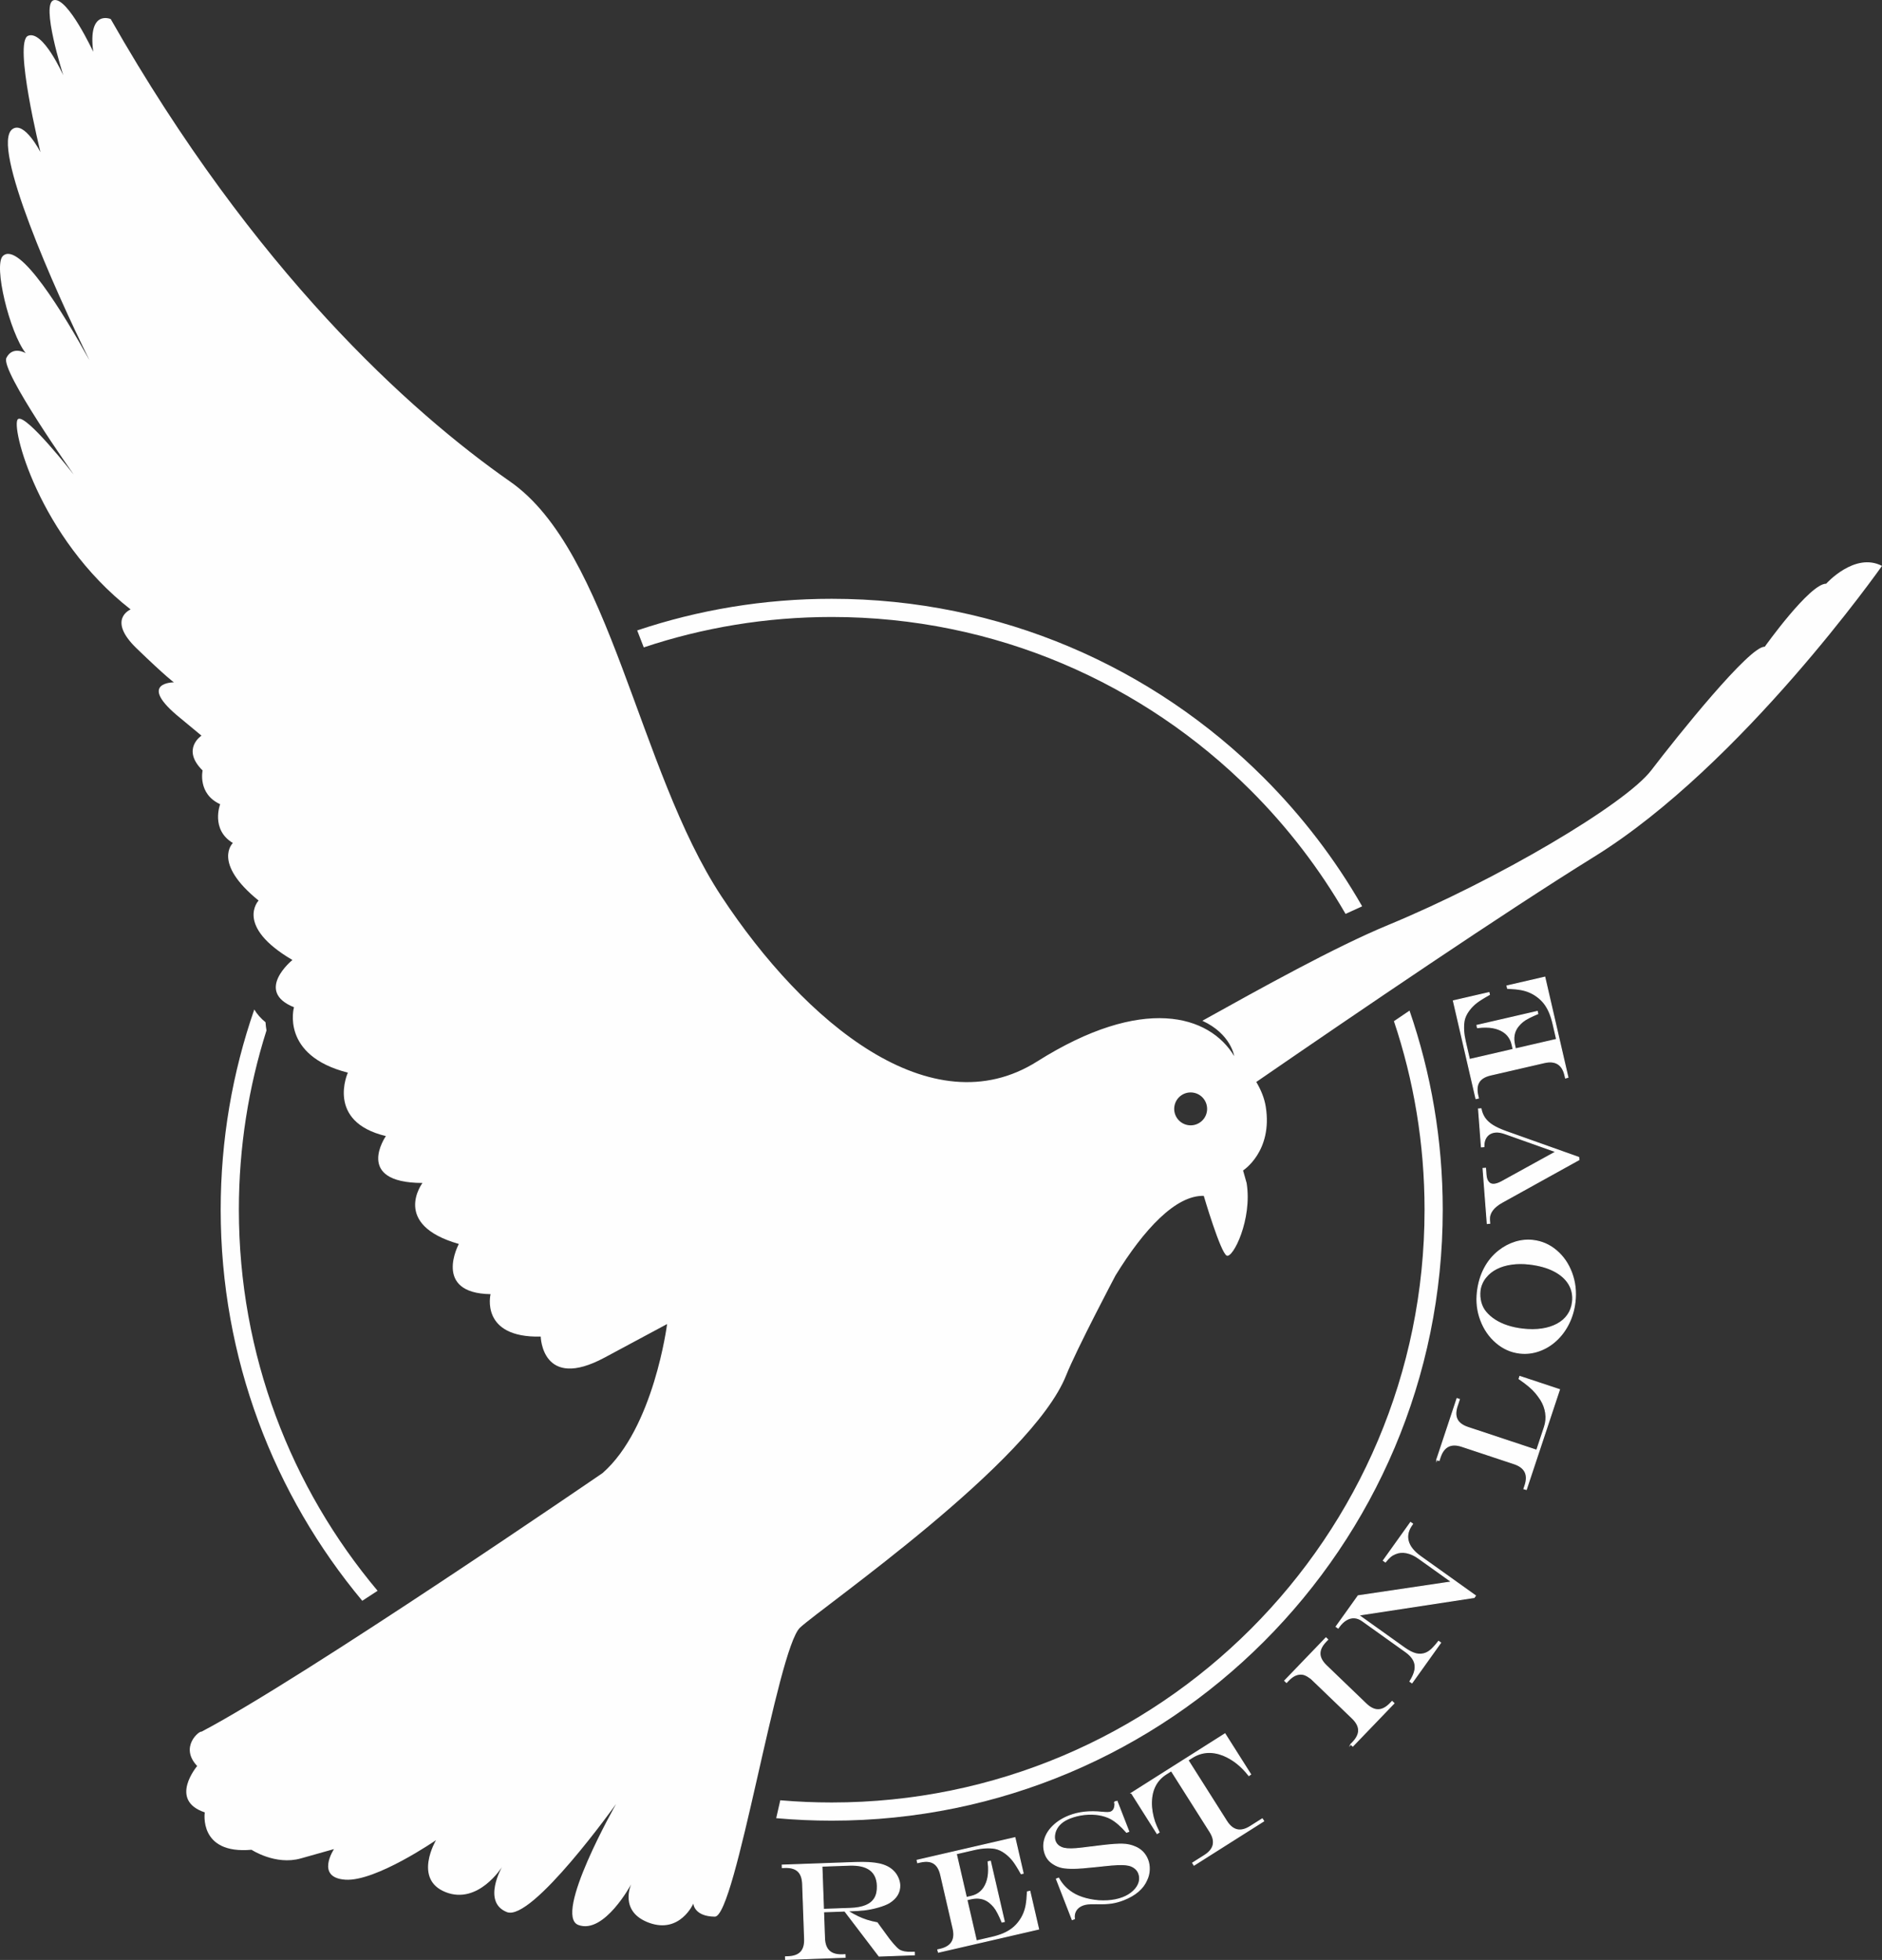 <?xml version="1.0" encoding="UTF-8"?>
<svg xmlns="http://www.w3.org/2000/svg" xmlns:xlink="http://www.w3.org/1999/xlink" xmlns:xodm="http://www.corel.com/coreldraw/odm/2003" xml:space="preserve" width="48.442mm" height="50.456mm" version="1.1" style="shape-rendering:geometricPrecision; text-rendering:geometricPrecision; image-rendering:optimizeQuality; fill-rule:evenodd; clip-rule:evenodd" viewBox="0 0 9879.29 10289.85">
 <rect x="0" y="0" width="9879.29" height="10289.85" fill="#333333" stroke="none"/>
 <defs>
  <style type="text/css">
   
    .str0 {stroke:#FEFEFE;stroke-width:5.16;stroke-miterlimit:22.926}
    .fil0 {fill:#FEFEFE;fill-rule:nonzero}
   
  </style>
 </defs>
 <g id="Layer_x0020_1">
  <path class="fil0" d="M4365.98 3143.68c885.69,0 1687.59,359.01 2268.02,939.46 200.47,200.47 374.51,427.37 516.5,675.02 -29.16,12.91 -58.24,26.21 -87.22,39.83 -136.97,-237.32 -304.32,-454.89 -496.77,-647.34 -563.14,-563.18 -1341.16,-911.5 -2200.52,-911.5 -344.88,0 -676.61,56.14 -986.66,159.7 -11.14,-29.2 -22.62,-58.98 -34.47,-89.16 320.75,-107.66 664.13,-166.01 1021.12,-166.01zm3033.18 2162.04c112.92,327.69 174.31,679.4 174.31,1045.45 0,885.71 -359.03,1687.61 -939.46,2268.04 -580.43,580.43 -1382.34,939.46 -2268.02,939.46 -98.26,0 -195.48,-4.45 -291.47,-13.07l21.5 -93.98c88.98,7.65 179,11.58 269.97,11.58 859.36,0 1637.38,-348.33 2200.52,-911.5 563.16,-563.14 911.5,-1341.16 911.5,-2200.54 0,-346.1 -56.53,-679.03 -160.83,-990.02l81.98 -55.43zm-5497.52 3098.56c-463.96,-556.28 -743.17,-1272.13 -743.17,-2053.11 0,-368.23 62.1,-721.96 176.33,-1051.32 14.34,24.09 33.87,46.66 59,66.99 0.96,14.52 2.67,28.98 5.08,43.13 -94.12,296.93 -144.94,613.12 -144.94,941.2 0,761.79 273.77,1459.63 728.2,2000.56l-80.49 52.56z"></path>
  <path class="fil0" d="M9586.43 3064.38c-86.33,-0.84 -322.73,331.18 -322.73,331.18 -77.29,-6.91 -459.31,470.12 -595.56,648.42 -136.27,178.28 -809.64,575.98 -1381.42,812.41 -280.78,116.12 -673.63,335.05 -975.21,502.67 150.49,69.11 167.23,185.54 167.23,185.54 -130.6,-216.5 -480.28,-321.63 -1034.5,28.18 -554.14,349.8 -1218.84,-201.74 -1657.35,-867.19 -438.57,-665.47 -581.39,-1808.75 -1108.29,-2176.76 -526.9,-367.99 -1344.53,-1105.98 -2097.39,-2428.85 0,0 -121.18,-52.78 -91.83,171.63 0,0 -132.74,-284.96 -205.84,-271.14 -73.13,13.87 48.66,394.95 48.66,394.95 0,0 -106.29,-239.08 -184.59,-207.71 -78.31,31.35 64.79,611.22 64.79,611.22 0,0 -84.63,-166.76 -147.47,-120.92 -115.41,84.21 221.44,842.68 404.78,1213.17 -136.66,-246.54 -367.89,-626.91 -454.19,-547.76 -51.39,47.15 34.42,401.51 119.28,510.46 0,0 -68.2,-40.91 -101.21,25.1 -33,65.97 353.69,612.75 353.69,612.75 0,0 -251.64,-322.51 -292.79,-291.47 -41.18,31.04 107.35,621.26 591.24,999.28 0,0 -126.71,51.82 31.37,204.41 158.05,152.63 195.78,178.36 195.78,178.36 0,0 -200.04,-1.22 34.42,188.28 110.39,91.59 110.39,91.59 110.39,91.59 0,0 -107.97,70.2 5.85,182.81 0,0 -27.21,122.69 92.2,177.08 0,0 -51.39,132.91 66.67,203.73 0,0 -110.56,103.07 135.07,302.07 0,0 -127.48,133.19 177.61,312.07 0,0 -201.84,163.48 8.16,248.11 0,0 -72.54,253.13 282.86,343.37 0,0 -117.86,257.43 199.57,332.97 0,0 -171.15,245.36 192.07,246.26 0,0 -165.99,218.52 190.87,320.16 0,0 -140.31,258.68 166.52,263.61 0,0 -56.98,230.1 263.28,222.78 0,0 6.36,286.74 334.87,110.39 328.53,-176.28 328.53,-176.28 328.53,-176.28 0,0 -69.36,546.62 -338.8,782.45 0,0 -1567.9,1075.37 -2105.26,1357.7 -10.65,-5.98 -117.39,79.7 -22.7,180.32 0,0 -152.18,179.18 39.87,243.42 0,0 -34.47,221.29 245.4,196.23 0,0 125.61,83 258.49,45.54 132.89,-37.42 174.45,-49.15 174.45,-49.15 0,0 -99.42,149.94 59.65,160.72 159.05,10.79 475.89,-207.61 475.89,-207.61 0,0 -121.67,204.65 49.99,272.83 171.61,68.22 296.32,-131.89 296.32,-131.89 0,0 -105.93,184.05 25.43,236.69 131.44,52.62 573.7,-567.66 573.7,-567.66 0,0 -333.54,586.1 -197.66,635.64 135.9,49.6 276.79,-214.22 276.79,-214.22 0,0 -66.93,144.37 94.77,202.8 161.72,58.45 231.53,-101.09 231.53,-101.09 0,0 2.83,67.36 112.64,68.69 109.74,1.37 328.08,-1406.89 447.5,-1517.63 119.39,-110.76 1215.15,-867.82 1396.78,-1324.26 54.74,-137.6 259.23,-524.63 259.23,-524.63 149.49,-243.07 316.74,-422.05 463.33,-417.77 0,0 88.02,299.77 120.69,313.86 32.69,14.11 134.66,-190.34 104.29,-380.86l-18.72 -66.42c0,0 156.6,-99.73 119.06,-334.83 -7.14,-44.74 -25.15,-88.41 -49.68,-129.81 534.99,-368.37 1304.9,-892.07 1774.37,-1182.82 775.6,-480.34 1510.13,-1526.52 1510.13,-1526.52 -142.9,-74.5 -292.86,93.3 -292.86,93.3zm-3251.38 2773.55c-8.97,46.87 -54.21,77.6 -101.09,68.63 -46.87,-8.97 -77.58,-54.23 -68.61,-101.09 8.95,-46.87 54.21,-77.6 101.09,-68.63 46.84,8.97 77.56,54.21 68.61,101.09z"></path>
  <path class="fil0 str0" d="M4434.53 10033.22l-111.33 3.98 4.96 138.72c1.08,30.24 9.38,52.49 24.8,66.85 15.44,14.34 38.22,21.05 68.46,19.97l14.52 -0.53 0.49 13.81 -312.62 11.18 -0.49 -13.81 13.44 -0.47c30.49,-1.1 52.86,-9.28 67.12,-24.57 14.23,-15.3 20.8,-38.2 19.72,-68.69l-10.32 -288.29c-1.1,-30.75 -9.3,-53.11 -24.45,-67.24 -15.17,-14.11 -38.08,-20.68 -68.81,-19.6l-13.44 0.49 -0.47 -13.07 383.89 -13.73c51.92,-1.86 93.22,0.41 123.75,6.95 30.51,6.42 54.94,18.27 73.38,35.67 10.52,9.81 19.05,21.5 25.49,35.32 6.55,13.7 10.07,27.41 10.56,41.07 1.33,37.4 -16.97,68.12 -54.88,92.12 -14.13,8.38 -33.49,15.99 -58.06,23.05 -24.6,7.06 -49.13,12.05 -73.64,14.99 -18.7,2.12 -47.11,3.87 -85.37,5.24l0.06 1.45c19.31,11.54 36.75,21.11 52.41,28.67 15.64,7.42 31.39,13.64 47.19,18.66 15.83,5.02 33.79,9.46 53.8,13.24l12.26 17.25c8.26,11.07 14.26,19.35 18.33,24.9 3.96,5.57 8.55,11.93 13.77,19.03 13.91,19.62 27.12,36.71 39.63,51.05 12.4,14.34 22.7,24.27 30.65,29.94 15.74,9.61 37.93,13.91 66.5,12.89l13.79 -0.49 0.51 13.79 -185.67 6.65 -179.94 -236.43zm-111.82 -9.08l141.13 -5.06c33.28,-1.18 60.51,-6.28 81.64,-15.15 21.13,-8.89 36.65,-21.9 46.58,-38.99 9.95,-16.97 14.38,-38.69 13.44,-64.83 -2.69,-75.15 -51.84,-111.09 -147.57,-107.66l-143.31 5.12 8.1 226.58zm491.39 -257.64l513.68 -118.55 43.11 186.81 -10.4 2.41c-16.97,-30.51 -31.1,-52.98 -42.3,-67.54 -11.3,-14.42 -24.53,-27.65 -39.89,-39.28 -18.52,-13.99 -37.16,-22.62 -55.88,-26.12 -31.12,-5.12 -66.93,-3.08 -107.41,6.28l-95.12 21.94 52.94 229.39 25.59 -5.91c37.99,-8.77 64.42,-32.14 79.19,-69.97 7.69,-19.41 11.56,-41.44 11.75,-65.97 0.53,-10.56 -0.35,-25.76 -2.47,-45.66l12.05 -2.77 73.07 316.72 -12.03 2.77c-6.75,-16.34 -13.77,-31.61 -21.03,-45.85 -7.24,-14.23 -14.34,-25.53 -21.23,-33.87 -6.91,-8.36 -15.21,-16.38 -24.72,-24.15 -26.68,-20.8 -59.12,-26.74 -97.36,-17.91l-20.05 4.61 49.82 215.95 79.56 -18.35c23.47,-5.4 44.21,-11.95 62.22,-19.58 18.09,-7.77 33.75,-16.87 47.15,-27.29 13.34,-10.52 25.29,-22.86 35.77,-37.22 18.13,-24.31 30.2,-52.21 36.02,-83.61 3.41,-18.07 5.75,-41.85 7.24,-71.52l12.73 -2.96 45.85 198.62 -525.84 121.34 -3.53 -12.62 13.09 -3c58.53,-13.52 81,-49.78 67.38,-108.78l-64.87 -281.09c-6.91,-29.98 -19.21,-50.37 -36.77,-61.34 -17.58,-10.99 -41.32,-13.09 -71.28,-6.18l-13.09 3.02 -2.96 -12.75zm1038.11 -305.26l11.62 -4.51 61.59 158.48 -11.64 4.53c-28.69,-32.77 -55.98,-56.47 -81.98,-70.91 -18.6,-10.05 -39.71,-16.93 -63.45,-20.82 -23.68,-3.79 -48.72,-4.34 -75.19,-1.57 -26.43,2.86 -51.86,8.97 -76.35,18.5 -18.27,7.1 -33.69,15.93 -46.05,26.59 -12.36,10.65 -21.5,22.9 -27.61,36.59 -4.24,9.83 -6.81,19.92 -7.57,30.35 -0.75,10.44 0.39,19.72 3.55,27.86 6.02,15.46 17.17,26.45 33.41,33.14 7.63,3.26 17.6,5.51 29.84,6.59 12.13,1.14 27.39,0.94 45.42,-0.49 18.15,-1.47 43.05,-4.24 74.89,-8.57 8.87,-0.59 14.85,-1.22 17.93,-2.02l17.72 -2.22 28.39 -3.49c47.97,-5.65 83.76,-8.14 107.09,-7.32 23.41,0.77 44.85,5.45 64.44,14.07 15.09,6.08 28.37,14.83 39.87,26.35 11.38,11.56 20.25,25.39 26.53,41.52 6.14,15.81 8.93,33.04 8.28,51.74 -0.55,18.66 -4.81,36.44 -12.77,53.43 -9.71,23.13 -24.94,43.46 -45.62,61.12 -20.7,17.66 -46.4,32.45 -76.99,44.34 -21.43,8.34 -42.36,13.99 -62.87,17.03 -20.54,3.04 -46.62,4.08 -78.15,3.22 -20.37,-0.29 -35.65,0.2 -45.91,1.2 -10.22,1.1 -19.39,3.24 -27.63,6.44 -15.58,6.06 -27.33,15.3 -35.08,27.8 -7.59,12.56 -10.3,27 -7.99,43.62l-11.5 4.49 -82.96 -213.46 11.52 -4.47c19.37,36.12 48.05,64.47 86.14,85.27 22.6,12.01 49.19,20.92 79.52,27.06 30.43,6.1 60.63,8.26 90.73,6.44 29.96,-1.77 56.92,-7.3 80.96,-16.64 21.45,-8.34 39.6,-19.44 54.57,-33.43 15.11,-13.93 25.08,-29.1 30.14,-45.5 5.02,-16.5 4.45,-32.65 -1.69,-48.46 -6.49,-16.7 -19.13,-29.2 -37.79,-37.4 -8.42,-3.63 -18.58,-6.04 -30.37,-7.3 -11.81,-1.26 -26.47,-1.55 -44.07,-0.69 -17.64,0.75 -41.42,2.71 -71.32,6.04l-36.55 3.92c-56.98,6.16 -96.87,9.2 -119.71,9.24 -25.45,0.41 -46.09,-0.94 -61.9,-4.14 -15.93,-3.18 -30.9,-9.3 -45.03,-18.23 -20.54,-12.42 -34.85,-29.2 -43.07,-50.31 -9.95,-25.61 -11.34,-51.6 -4.04,-77.95 7.18,-26.31 22.35,-50.52 45.19,-72.64 22.88,-22.03 51.01,-39.56 84.31,-52.51 50.23,-19.52 107.82,-25.8 172.7,-18.64 22.66,2.1 37.48,1.79 44.25,-0.84 17.27,-6.71 24.66,-24.13 22.25,-52.43zm87.25 -47.54l491 -310.97 134.58 212.5 -9.22 6.71c-38.73,-50.03 -83.57,-85.55 -134.76,-106.6 -59.39,-23.17 -113.76,-19.13 -162.87,11.97l-21.88 13.87 202.55 319.82c32.14,50.76 73.48,60.12 124.04,28.1l63.22 -40.03 7.38 11.67 -365.56 231.51 -7.38 -11.67 62.61 -39.65c50.74,-32.14 60.06,-73.58 27.92,-124.32l-202.57 -319.84 -27 17.11c-49.92,31.61 -75.68,80.6 -77.27,147.12 -0.86,32.81 4.83,67.61 16.95,104.4 4.3,12.46 12.01,30.51 23.39,54.13l-10.54 6.67 -134.58 -212.5zm1151.72 -255.9l9.56 -9.95c21.15,-22 31.53,-43.46 31.12,-64.34 -0.41,-20.88 -11.6,-41.91 -33.61,-63.06 -10.03,-9.65 -19.11,-18.4 -27.14,-26.1 -7.93,-7.65 -15.62,-15.03 -22.96,-22.09 -7.32,-7.06 -18.33,-17.62 -32.98,-31.73 -60.06,-57.76 -104.31,-100.32 -132.78,-127.69 -12.58,-9.44 -23.51,-15.91 -32.81,-19.5 -9.34,-3.59 -18.95,-4.77 -28.86,-3.39 -18.82,1.59 -38.14,12.58 -57.78,33l-9.56 9.95 -9.42 -9.08 216.34 -224.92 9.42 9.05 -9.56 9.95c-21.17,22 -31.45,43.36 -31.04,64.08 0.39,20.72 11.6,41.75 33.77,63.06l207.92 199.98c21.98,21.15 43.44,31.53 64.32,31.12 20.88,-0.41 41.83,-11.52 62.81,-33.34l9.59 -9.95 9.95 9.56 -216.34 224.94 -9.95 -9.56zm-77.37 -617.91l115.76 -161.99 490.51 -72.83 -173.72 -124.12c-21.17,-15.15 -42.32,-24.74 -63.32,-28.88 -20.99,-4.14 -40.5,-2.47 -58.47,5.4 -9.83,3.98 -18.48,8.97 -25.64,15.03 -7.24,5.98 -16.01,15.34 -26.49,27.92l-10.67 -7.59 142.8 -199.84 10.65 7.61 -2.9 4.04c-20.84,29.16 -27.41,57.96 -19.84,86.29 7.63,28.53 29,55.27 64.28,80.45l288.41 206.08 -6.75 9.46 -606.49 92.67 239.53 171.15c23.27,16.62 43.85,27.16 61.85,31.55 17.91,4.3 35.32,3.06 52.15,-3.83 13.54,-5.81 26.27,-15.3 38.44,-28.78 7.16,-7.1 16.38,-17.93 27.74,-32.59l10.65 7.61 -150.4 210.49 -10.63 -7.61c14.15,-22.33 22.92,-42.73 26.17,-60.79 3.2,-18.23 0.75,-35.04 -7.3,-50.62 -8.04,-15.42 -21.58,-30 -40.4,-43.44l-228 -162.93c-14.09,-10.07 -28.27,-15.44 -42.46,-16.19 -14.36,-0.73 -28.43,2.92 -42.17,11.09 -13.83,8.12 -26.78,20.62 -38.89,37.57l-3.73 5.22 -10.65 -7.61zm528.06 -876.3l106.52 -320.9 12.42 4.12 -11.28 34.02c-9.63,28.98 -9.71,52.68 -0.41,71.2 9.28,18.52 28.45,32.67 57.65,42.38l359.99 119.49 40.46 -121.96c7.97,-24.02 10.22,-48.42 6.57,-73.23 -3.57,-24.92 -12.28,-48.35 -26.12,-70.44 -8.83,-13.38 -17.8,-25.55 -27.16,-36.57 -9.32,-11.14 -21.17,-22.72 -35.57,-34.65 -14.5,-12.09 -31.45,-24.86 -50.86,-38.22l4.14 -12.52 208.04 69.05 -174.04 524.37 -12.64 -3.45 5.83 -17.58c18.93,-57 -0.35,-95.06 -57.82,-114.12l-273.79 -90.88c-57,-18.93 -94.97,0.12 -113.9,57.12l-5.61 16.89 -12.42 -4.12zm213.42 -881.32c5.38,-45.95 17.66,-87.18 36.95,-123.71 19.13,-36.4 44.54,-67.08 76.11,-91.89 26.74,-21.03 55.57,-36.18 86.57,-45.72 30.98,-9.4 61.81,-12.38 92.61,-8.77 46.29,5.42 87.35,23.53 123.24,54.33 35.91,30.65 62.65,69.89 80.11,117.53 17.48,47.66 23.13,98.2 16.87,151.71 -4.79,40.89 -15.81,78.62 -32.92,113.21 -17.19,34.45 -39.07,64.06 -65.99,88.84 -26.8,24.66 -56.86,42.85 -90.18,54.55 -33.18,11.71 -67.06,15.54 -101.34,11.52 -45.58,-5.34 -86.49,-23.53 -122.93,-54.78 -36.36,-31.08 -63.47,-70.36 -81.33,-117.67 -18.01,-47.23 -23.86,-96.93 -17.76,-149.14zm14.07 -7.61c-2.51,21.39 -1.14,41.93 3.98,61.79 5.24,19.76 13.85,36.85 25.92,51.33 13.13,15.93 29.29,30 48.46,42.38 19.15,12.36 40.89,22.47 65.32,30.45 24.41,7.99 51.07,13.66 79.94,17.05 36.2,4.24 69.62,4.14 100.28,-0.45 30.63,-4.45 57.49,-13.01 80.78,-25.51 23.29,-12.52 41.75,-28.51 55.39,-48.13 13.75,-19.5 22.13,-42.17 25.15,-67.79 4.06,-34.75 -2.26,-66.1 -19.09,-94.18 -16.85,-27.94 -42.93,-51.01 -78.23,-69.16 -35.2,-18.03 -78.17,-30 -128.93,-35.95 -32.83,-3.85 -64.08,-3.73 -93.59,0.49 -29.49,4.1 -55.78,11.99 -78.6,23.6 -22.94,11.58 -41.79,26.68 -56.51,45.19 -7.77,9.08 -14.4,19.78 -19.88,32.3 -5.49,12.4 -8.99,24.68 -10.38,36.59zm37.71 -351.3l-22.03 -288.98 13.05 -0.98 2.69 35.38c1.22,15.93 5.45,28.37 12.79,37.04 7.34,8.67 16.99,12.54 28.94,11.64 11.36,-0.88 24.51,-5.26 39.56,-13.34l285.45 -157.3 -263.65 -93.73c-20.25,-7.44 -37.5,-10.73 -51.64,-9.67 -20.27,1.55 -35.85,9.18 -46.97,22.66 -11.11,13.6 -16.29,31.59 -15.81,54.02l-13.05 1 -15.15 -199.13 13.03 -0.98c3.61,18.66 10.34,35.16 20.27,49.33 9.95,14.19 23.78,26.74 41.28,37.79 17.58,10.93 40.62,21.68 69.24,32.02l382.02 136.07 1.67 12.28 -402.76 223.19c-47.56,26.33 -69.95,57.55 -67.22,93.3l1.31 17.38 -13.03 1zm-59.24 -655.38l-118.55 -513.66 186.81 -43.11 2.39 10.38c-30.51,16.97 -52.96,31.1 -67.54,42.3 -14.4,11.3 -27.63,24.53 -39.26,39.89 -13.99,18.52 -22.62,37.18 -26.12,55.88 -5.12,31.14 -3.06,66.95 6.26,107.43l21.96 95.1 229.39 -52.94 -5.89 -25.61c-8.77,-37.99 -32.16,-64.4 -69.99,-79.17 -19.41,-7.69 -41.44,-11.56 -65.97,-11.75 -10.56,-0.53 -25.76,0.37 -45.66,2.47l-2.77 -12.03 316.72 -73.11 2.77 12.05c-16.34,6.75 -31.63,13.75 -45.85,21.03 -14.23,7.24 -25.53,14.34 -33.89,21.23 -8.34,6.89 -16.36,15.21 -24.13,24.72 -20.8,26.68 -26.74,59.12 -17.91,97.34l4.63 20.07 215.93 -49.84 -18.35 -79.54c-5.42,-23.47 -11.95,-44.21 -19.58,-62.22 -7.77,-18.09 -16.87,-33.77 -27.29,-47.15 -10.54,-13.36 -22.86,-25.29 -37.22,-35.77 -24.33,-18.13 -52.21,-30.2 -83.64,-36.02 -18.05,-3.41 -41.85,-5.75 -71.52,-7.22l-2.94 -12.75 198.6 -45.85 121.36 525.82 -12.6 3.55 -3.02 -13.11c-13.5,-58.53 -49.76,-80.98 -108.76,-67.36l-281.11 64.87c-29.96,6.91 -50.37,19.21 -61.34,36.79 -10.99,17.56 -13.09,41.3 -6.16,71.28l3.02 13.09 -12.77 2.94z"></path>
 </g>
</svg>

